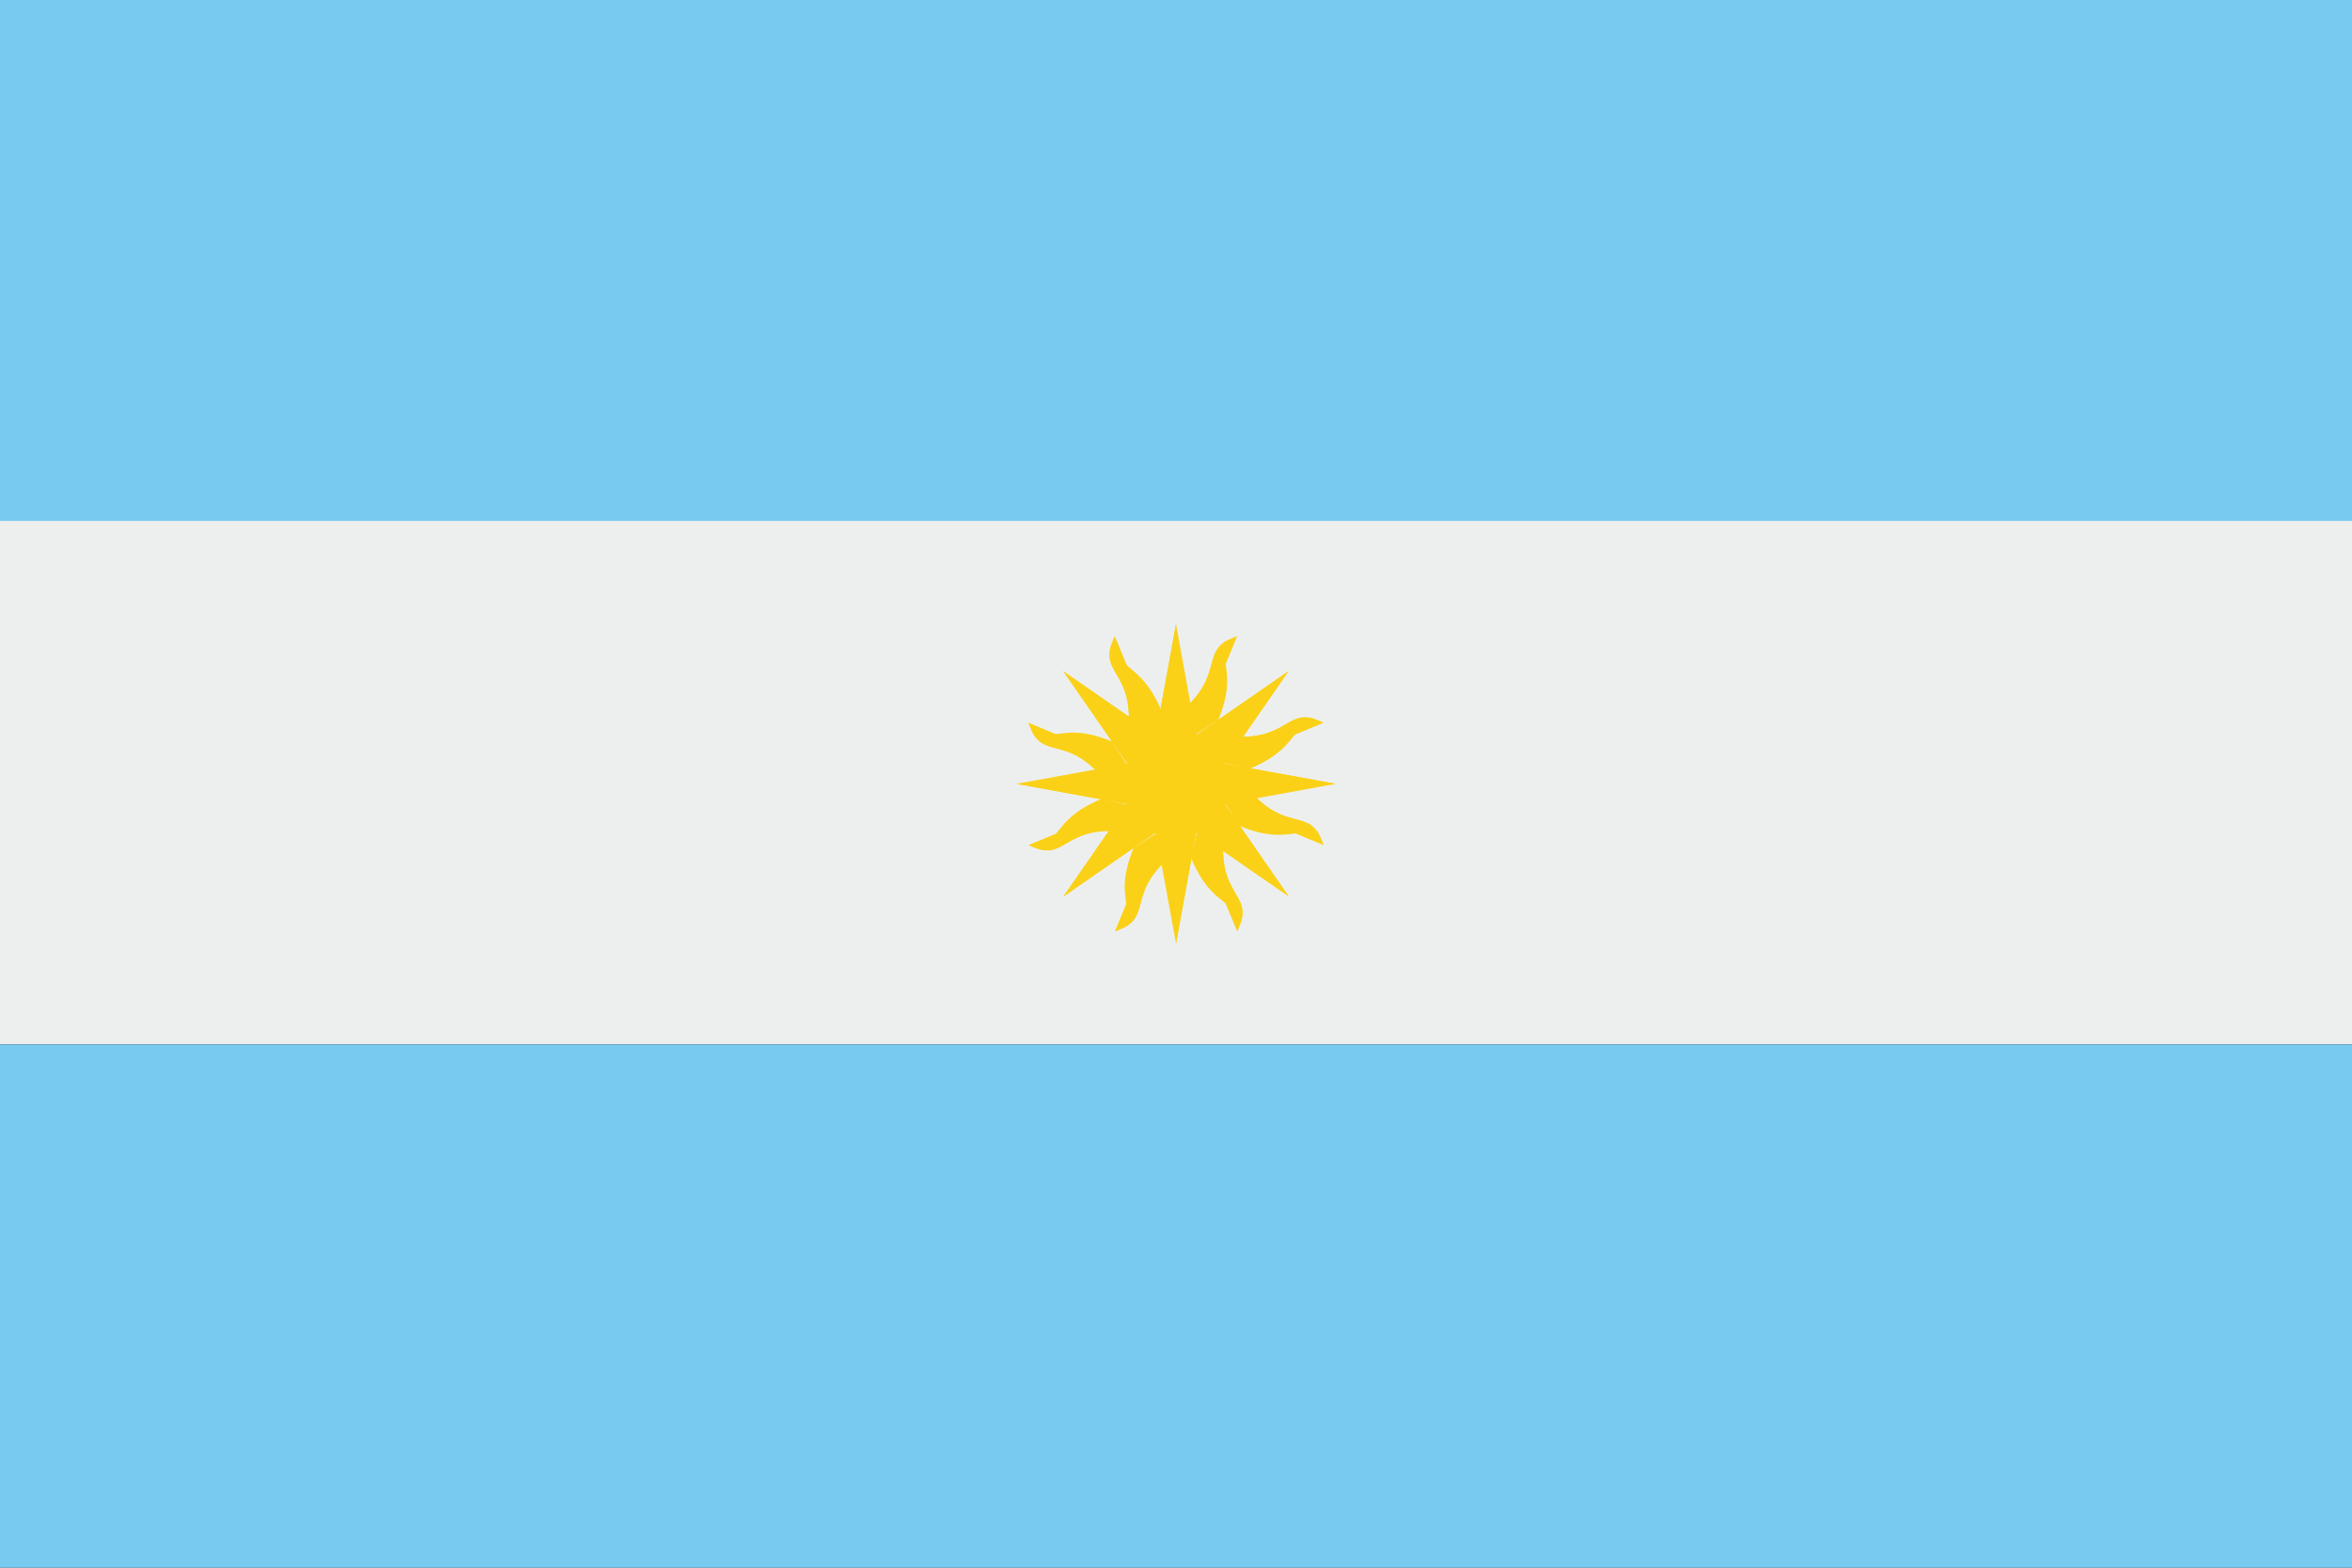 <svg id="Layer_1" data-name="Layer 1" xmlns="http://www.w3.org/2000/svg" viewBox="0 0 121.039 80.693"><rect x="0" y="0" width="121.039" height="80.693" fill="#333333" stroke="none"/><defs><style>.cls-1{fill:#79caf1;}.cls-2{fill:#edefef;}.cls-3{fill:#fbd118;}</style></defs><title>WorldMaps</title><rect class="cls-1" width="121.039" height="26.936"/><rect class="cls-2" y="26.814" width="121.039" height="26.938"/><rect class="cls-1" y="53.756" width="121.039" height="26.936"/><path class="cls-3" d="M60.007,42.561l.749,1.119c-3.08,2.23-1.2,3.548-3.383,4.262,1.358-1.325-.179-1.529.965-4.292"/><path class="cls-3" d="M58.591,41.55l-.262,1.321c-3.755-.6-3.357,1.661-5.405.622,1.9.023,1-1.226,3.759-2.37"/><path class="cls-3" d="M58.591,41.55,58,41.443l.006.025A7.859,7.859,0,0,0,54.9,43.006a3.941,3.941,0,0,1-.94.575,1.4,1.4,0,0,1-.652.078c1.63.579,1.522-1.348,5.023-.787Z"/><path class="cls-3" d="M57.988,41.4c-3.184.779-3.485,2.657-5.064,2.1"/><path class="cls-3" d="M60.52,40.346l-1.058-1.057L54.706,46.16,61.577,41.4,60.52,40.346,54.706,46.16"/><path class="cls-3" d="M58.305,39.833l-1.12.75c-2.229-3.081-3.548-1.2-4.261-3.383,1.325,1.358,1.542-.177,4.3.967"/><path class="cls-3" d="M58.305,39.834l-.343-.494-.013.021a7.872,7.872,0,0,0-3.285-1.108,3.9,3.9,0,0,1-1.07-.259,1.4,1.4,0,0,1-.517-.405c.743,1.561,2.029.122,4.108,3Z"/><path class="cls-3" d="M57.988,39.3c-2.8-1.7-4.343-.585-5.064-2.1"/><path class="cls-3" d="M60.52,40.346V38.851L52.3,40.346l8.222,1.5v-1.5H52.3"/><path class="cls-3" d="M60.52,40.346v0H52.3l8.222,1.5"/><path class="cls-3" d="M59.316,38.418l-1.322-.262c.6-3.755-1.66-3.357-.621-5.406-.023,1.9,1.29,1.149,2.434,3.912"/><path class="cls-3" d="M59.316,38.418l.107-.592-.025.006a7.885,7.885,0,0,0-1.538-3.107,3.917,3.917,0,0,1-.575-.939,1.406,1.406,0,0,1-.078-.652c-.579,1.629,1.348,1.521.787,5.022Z"/><path class="cls-3" d="M59.471,37.814c-.779-3.183-2.657-3.484-2.1-5.064"/><path class="cls-3" d="M60.52,40.346l1.057-1.057-6.871-4.757L59.462,41.4l1.058-1.057-5.814-5.814"/><path class="cls-3" d="M60.52,40.346,59.462,41.4l1.058-1.057-5.814-5.814L59.462,41.4"/><path class="cls-3" d="M61.032,38.132l-.749-1.12c3.08-2.23,1.2-3.548,3.383-4.262-1.358,1.325.172,1.544-.973,4.306"/><path class="cls-3" d="M61.032,38.131l.494-.343-.022-.013a7.859,7.859,0,0,0,1.109-3.284,3.949,3.949,0,0,1,.258-1.071,1.42,1.42,0,0,1,.406-.516c-1.562.743-.123,2.029-3,4.108Z"/><path class="cls-3" d="M61.568,37.814c1.7-2.8.585-4.342,2.1-5.064"/><path class="cls-3" d="M60.52,40.346h1.494L60.52,32.124l-1.5,8.222h1.5V32.124"/><path class="cls-3" d="M60.52,40.346h0V32.124l-1.5,8.222"/><path class="cls-3" d="M62.448,39.143l.262-1.322c3.755.6,3.357-1.66,5.4-.621-1.9-.023-1.052,1.231-3.814,2.376"/><path class="cls-3" d="M62.448,39.143l.592.106-.006-.024a7.858,7.858,0,0,0,3.106-1.539,3.935,3.935,0,0,1,.94-.574,1.418,1.418,0,0,1,.652-.079c-1.63-.579-1.522,1.349-5.023.787Z"/><path class="cls-3" d="M63.052,39.3c3.183-.779,3.484-2.656,5.063-2.1"/><path class="cls-3" d="M60.52,40.346,61.577,41.4l4.756-6.871-6.871,4.757,1.058,1.057,5.813-5.814"/><path class="cls-3" d="M60.52,40.346l-1.058-1.057,1.058,1.057,5.813-5.814-6.871,4.757"/><path class="cls-3" d="M62.734,40.859l1.12-.75c2.229,3.081,3.548,1.2,4.261,3.384-1.325-1.358-1.574.161-4.336-.983"/><path class="cls-3" d="M62.734,40.859l.343.493.013-.021a7.877,7.877,0,0,0,3.285,1.109,3.905,3.905,0,0,1,1.07.258,1.423,1.423,0,0,1,.517.405c-.743-1.561-2.029-.122-4.108-2.994Z"/><path class="cls-3" d="M63.052,41.4c2.8,1.7,4.342.585,5.063,2.1"/><path class="cls-3" d="M60.52,40.346v1.5l8.221-1.5L60.52,38.851v1.495h8.221"/><path class="cls-3" d="M60.52,40.346v0h8.221L60.52,38.851"/><path class="cls-3" d="M61.723,42.275l1.322.261c-.6,3.755,1.66,3.358.621,5.406.023-1.9-1.226-1.018-2.37-3.781"/><path class="cls-3" d="M61.723,42.275l-.106.591.024-.006a7.871,7.871,0,0,0,1.538,3.107,3.922,3.922,0,0,1,.575.94,1.4,1.4,0,0,1,.078.651c.579-1.629-1.348-1.521-.787-5.022Z"/><path class="cls-3" d="M61.568,42.878c.779,3.183,2.657,3.484,2.1,5.064"/><path class="cls-3" d="M60.52,40.346,59.462,41.4l6.871,4.757-4.756-6.871L60.52,40.346l5.813,5.814"/><path class="cls-3" d="M60.52,40.346l1.057-1.057L60.52,40.346l5.813,5.814-4.756-6.871"/><path class="cls-3" d="M60.007,42.561l-.494.343.022.013A7.859,7.859,0,0,0,58.426,46.2a3.94,3.94,0,0,1-.258,1.071,1.415,1.415,0,0,1-.406.517c1.562-.743.123-2.03,2.995-4.108Z"/><path class="cls-3" d="M59.471,42.878c-1.7,2.8-.585,4.342-2.1,5.064"/><path class="cls-3" d="M60.52,40.346h-1.5l1.5,8.222,1.494-8.222H60.52v8.222"/><path class="cls-3" d="M60.52,40.346h0v8.222l1.494-8.222"/><path class="cls-3" d="M60.52,40.346,61.577,41.4,60.52,40.346,54.706,46.16,61.577,41.4"/><circle class="cls-3" cx="60.519" cy="40.346" r="2.741"/><path class="cls-3" d="M62.538,39.25c-.175.2-.274-.15-.9-.15s-.723.374-.823.3.524-.523.723-.548a1.766,1.766,0,0,1,1,.4m-.723.224a.289.289,0,0,1-.149.474c-.175,0-.5-.3-.349-.5"/><path class="cls-3" d="M60.993,39.7c.025-.3.274-.348.673-.348s.573.3.722.373c-.174,0-.324-.249-.722-.249s-.4,0-.673.249m.075.05c.1-.149.224.15.5.15a.909.909,0,0,0,.6-.2c.174-.124-.249.3-.523.3s-.648-.149-.573-.249"/><path class="cls-3" d="M59.124,39.449a.249.249,0,0,0,0,.474C58.875,39.748,59.074,39.5,59.124,39.449Z"/><path class="cls-3" d="M61.915,39.449c.05.05.249.3,0,.474A.249.249,0,0,0,61.915,39.449Z"/><path class="cls-3" d="M60.121,40.521c-.224.049-.15.373-.349.4a.356.356,0,0,0-.274.224,1.136,1.136,0,0,1,.6-.174c.2,0,.249.125.424.125s.224-.125.423-.125a1.136,1.136,0,0,1,.6.174.356.356,0,0,0-.274-.224c-.2-.025-.125-.349-.349-.4,0,.1.075.074.1.224,0,.124-.224.124-.274,0,.05.2-.1.2-.224.2s-.275,0-.225-.2c-.05.124-.274.124-.274,0C60.046,40.6,60.121,40.62,60.121,40.521Z"/><path class="cls-3" d="M59.348,41.368c-.2.149-.249.224-.274.4a1.993,1.993,0,0,1,.135-.209l-.035-.015.042.006c.03-.041.057-.076.132-.18Z"/><path class="cls-3" d="M59.216,41.548l0,0a.406.406,0,0,0,.1.011l-.095-.015Z"/><path class="cls-3" d="M59.311,41.563a2.7,2.7,0,0,1,.389.1,7.485,7.485,0,0,1,1.639,0,2.7,2.7,0,0,1,.389-.1c-.275,0-.641-.2-.81-.2-.2,0-.249.049-.4.049s-.2-.049-.4-.049C59.952,41.368,59.586,41.564,59.311,41.563Z"/><path class="cls-3" d="M61.728,41.563a.406.406,0,0,0,.1-.011l0,0-.095.015Z"/><path class="cls-3" d="M61.823,41.548l.042-.006-.035.015a1.993,1.993,0,0,1,.135.209c-.025-.174-.075-.249-.274-.4.075.1.1.139.132.18Z"/><path class="cls-3" d="M61.83,41.557h0a.984.984,0,0,1-.49.106,2.257,2.257,0,0,1-1.639,0,.984.984,0,0,1-.49-.106h0c.783.337.7.458,1.31.458s.528-.121,1.311-.458Z"/><path class="cls-3" d="M59.21,41.555l0,0a.236.236,0,0,1-.038-.01Z"/><path class="cls-3" d="M61.829,41.555l.036-.013a.236.236,0,0,1-.038.01l0,0Z"/><path class="cls-3" d="M58.5,39.25c.175.2.274-.15.9-.15s.723.374.823.3-.524-.523-.723-.548a1.766,1.766,0,0,0-1,.4m.723.224a.289.289,0,0,0,.149.474c.175,0,.5-.3.349-.5"/><path class="cls-3" d="M60.046,39.7c-.025-.3-.274-.348-.673-.348s-.573.3-.722.373c.174,0,.324-.249.722-.249s.4,0,.673.249m-.075.05c-.1-.149-.224.15-.5.15a.909.909,0,0,1-.6-.2c-.174-.124.249.3.523.3s.648-.149.573-.249"/><path class="cls-3" d="M60.52,42.24c-.125,0-.449.074,0,.074s.124-.074,0-.074"/></svg>